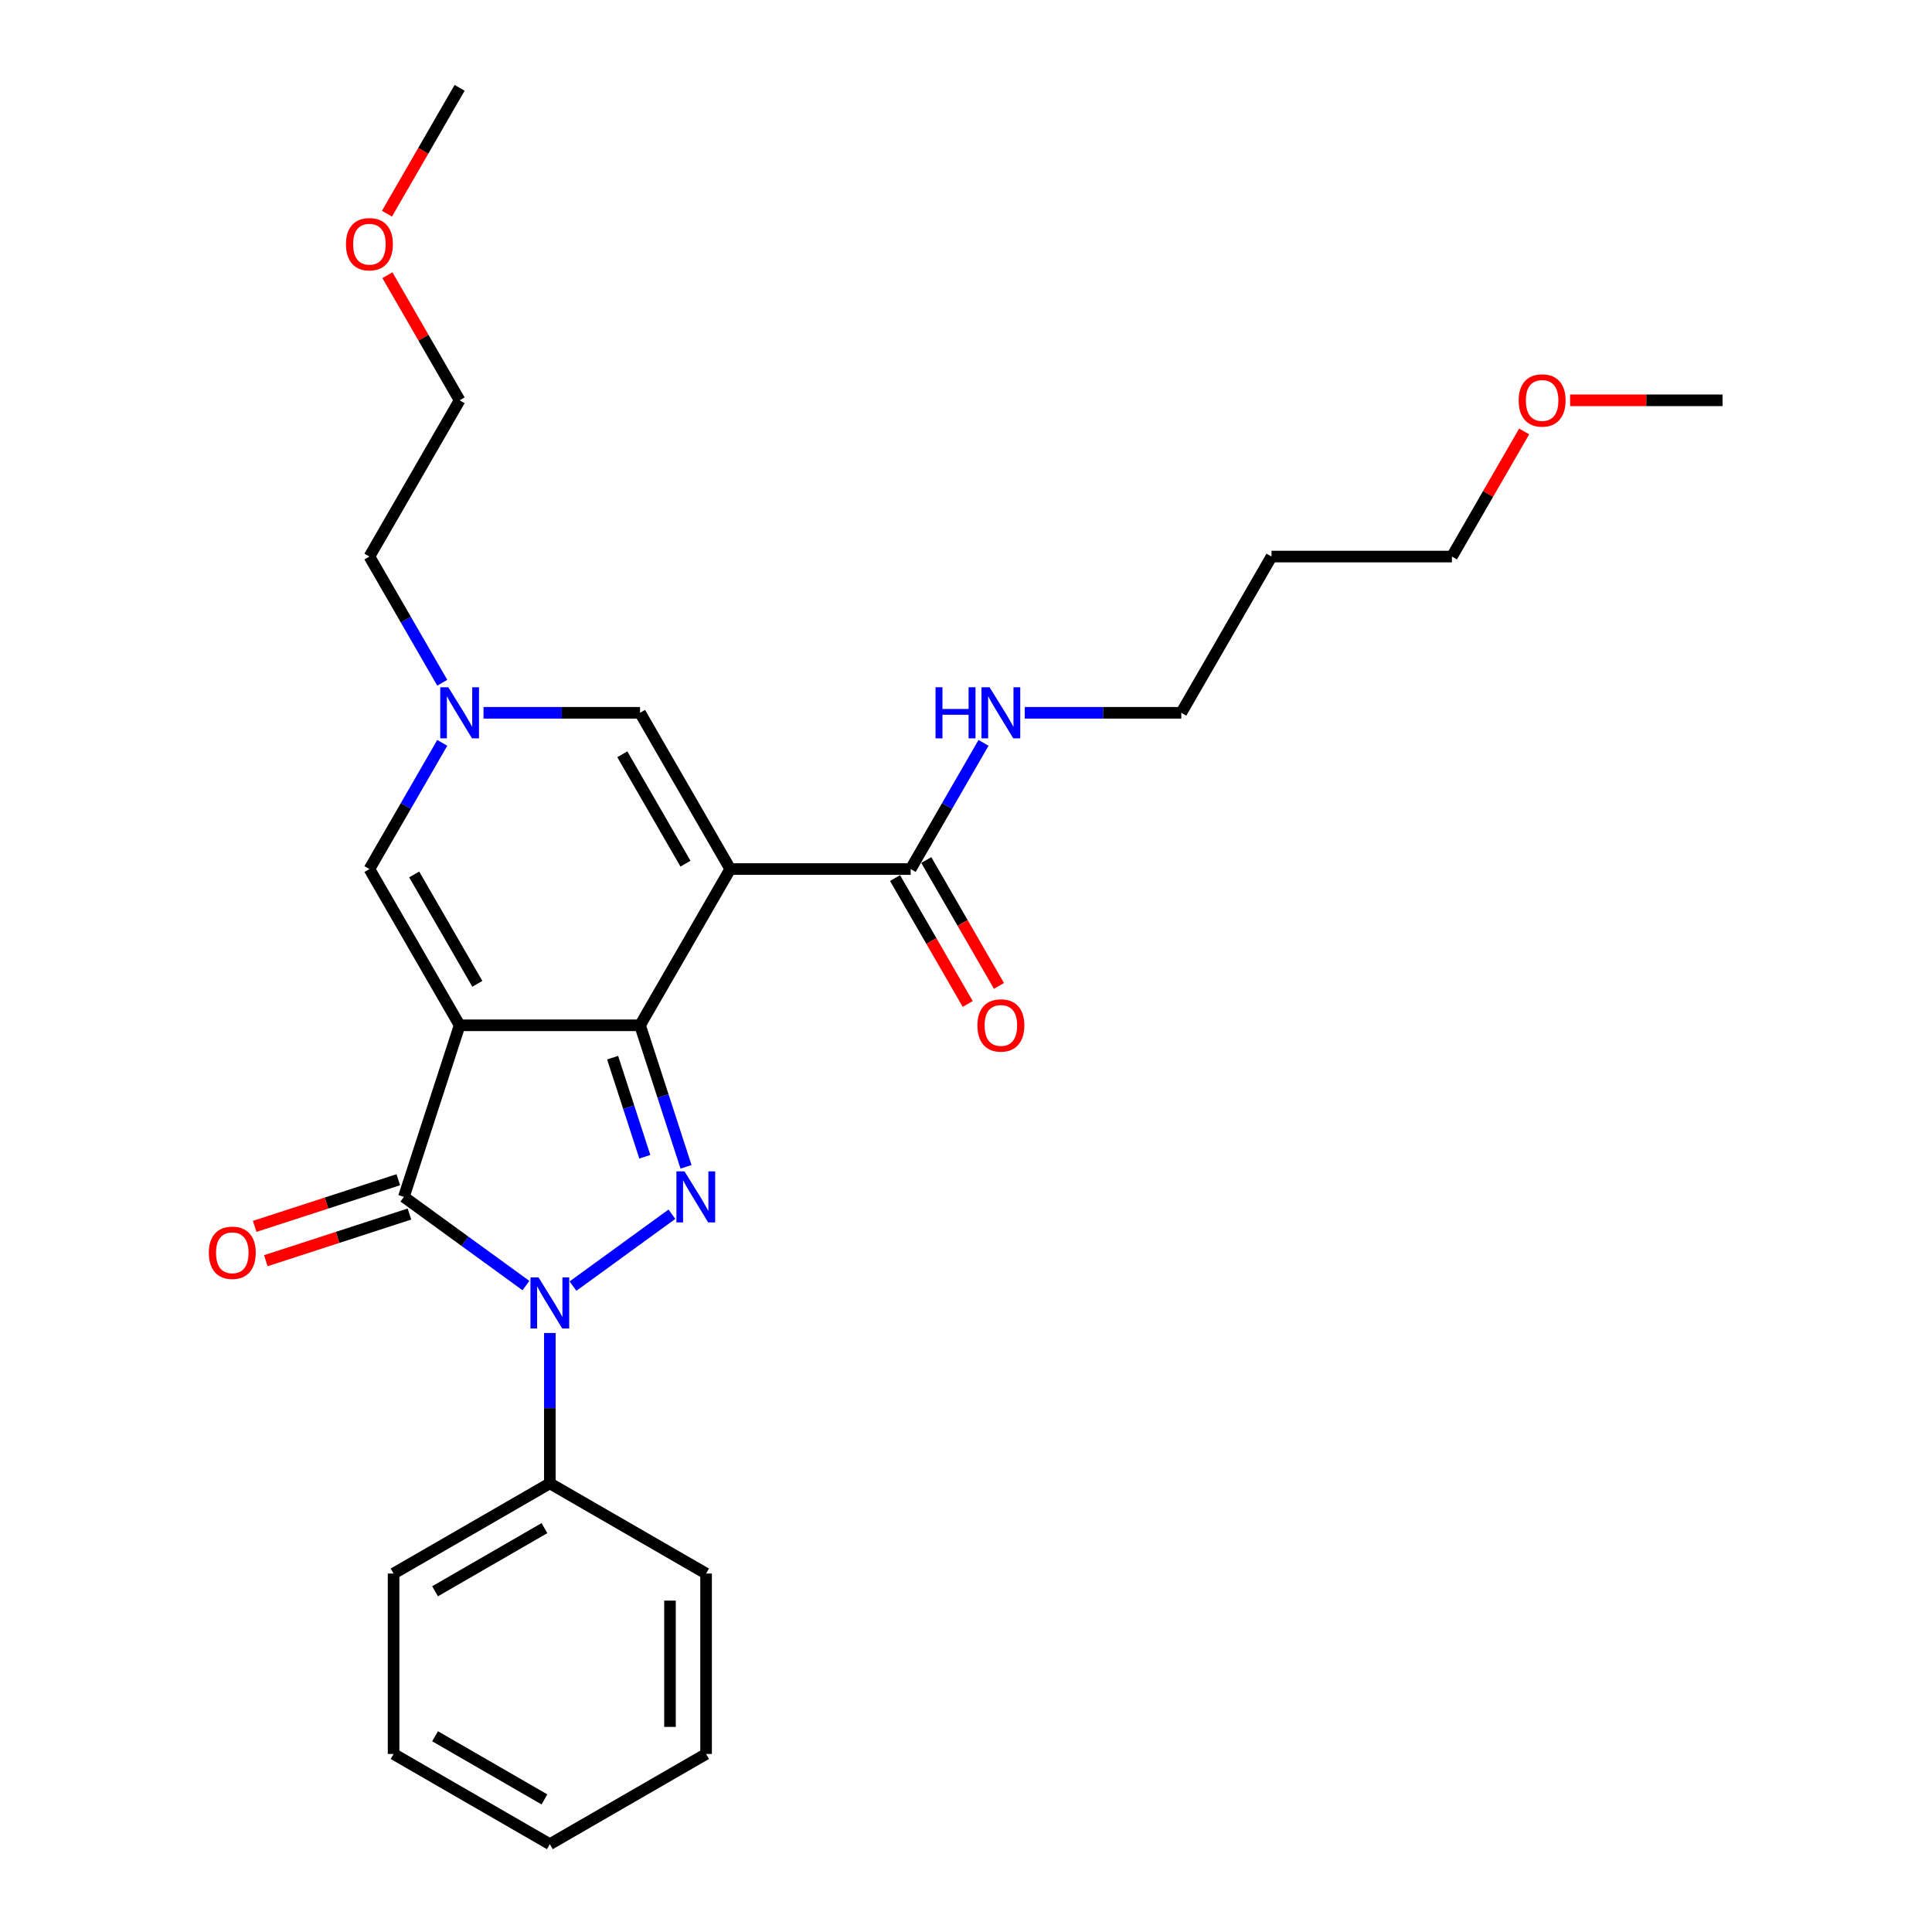 <?xml version='1.0' encoding='iso-8859-1'?>
<svg version='1.1' baseProfile='full'
              xmlns='http://www.w3.org/2000/svg'
                      xmlns:rdkit='http://www.rdkit.org/xml'
                      xmlns:xlink='http://www.w3.org/1999/xlink'
                  xml:space='preserve'
width='1000px' height='1000px' viewBox='0 0 1000 1000'>
<!-- END OF HEADER -->
<rect style='opacity:1.0;fill:#FFFFFF;stroke:none' width='1000' height='1000' x='0' y='0'> </rect>
<path class='bond-0' d='M 237.901,530.691 L 331.285,530.691' style='fill:none;fill-rule:evenodd;stroke:#000000;stroke-width:6px;stroke-linecap:butt;stroke-linejoin:miter;stroke-opacity:1' />
<path class='bond-4' d='M 237.901,530.691 L 209.044,619.504' style='fill:none;fill-rule:evenodd;stroke:#000000;stroke-width:6px;stroke-linecap:butt;stroke-linejoin:miter;stroke-opacity:1' />
<path class='bond-5' d='M 237.901,530.691 L 191.209,449.818' style='fill:none;fill-rule:evenodd;stroke:#000000;stroke-width:6px;stroke-linecap:butt;stroke-linejoin:miter;stroke-opacity:1' />
<path class='bond-5' d='M 247.072,509.222 L 214.387,452.611' style='fill:none;fill-rule:evenodd;stroke:#000000;stroke-width:6px;stroke-linecap:butt;stroke-linejoin:miter;stroke-opacity:1' />
<path class='bond-1' d='M 331.285,530.691 L 377.977,449.818' style='fill:none;fill-rule:evenodd;stroke:#000000;stroke-width:6px;stroke-linecap:butt;stroke-linejoin:miter;stroke-opacity:1' />
<path class='bond-2' d='M 331.285,530.691 L 343.186,567.319' style='fill:none;fill-rule:evenodd;stroke:#000000;stroke-width:6px;stroke-linecap:butt;stroke-linejoin:miter;stroke-opacity:1' />
<path class='bond-2' d='M 343.186,567.319 L 355.087,603.947' style='fill:none;fill-rule:evenodd;stroke:#0000FF;stroke-width:6px;stroke-linecap:butt;stroke-linejoin:miter;stroke-opacity:1' />
<path class='bond-2' d='M 317.092,547.451 L 325.423,573.09' style='fill:none;fill-rule:evenodd;stroke:#000000;stroke-width:6px;stroke-linecap:butt;stroke-linejoin:miter;stroke-opacity:1' />
<path class='bond-2' d='M 325.423,573.09 L 333.754,598.73' style='fill:none;fill-rule:evenodd;stroke:#0000FF;stroke-width:6px;stroke-linecap:butt;stroke-linejoin:miter;stroke-opacity:1' />
<path class='bond-8' d='M 377.977,449.818 L 471.361,449.818' style='fill:none;fill-rule:evenodd;stroke:#000000;stroke-width:6px;stroke-linecap:butt;stroke-linejoin:miter;stroke-opacity:1' />
<path class='bond-28' d='M 377.977,449.818 L 331.285,368.946' style='fill:none;fill-rule:evenodd;stroke:#000000;stroke-width:6px;stroke-linecap:butt;stroke-linejoin:miter;stroke-opacity:1' />
<path class='bond-28' d='M 354.798,447.026 L 322.114,390.415' style='fill:none;fill-rule:evenodd;stroke:#000000;stroke-width:6px;stroke-linecap:butt;stroke-linejoin:miter;stroke-opacity:1' />
<path class='bond-27' d='M 347.778,628.487 L 296.575,665.689' style='fill:none;fill-rule:evenodd;stroke:#0000FF;stroke-width:6px;stroke-linecap:butt;stroke-linejoin:miter;stroke-opacity:1' />
<path class='bond-3' d='M 272.229,665.411 L 240.636,642.458' style='fill:none;fill-rule:evenodd;stroke:#0000FF;stroke-width:6px;stroke-linecap:butt;stroke-linejoin:miter;stroke-opacity:1' />
<path class='bond-3' d='M 240.636,642.458 L 209.044,619.504' style='fill:none;fill-rule:evenodd;stroke:#000000;stroke-width:6px;stroke-linecap:butt;stroke-linejoin:miter;stroke-opacity:1' />
<path class='bond-9' d='M 284.593,689.952 L 284.593,728.865' style='fill:none;fill-rule:evenodd;stroke:#0000FF;stroke-width:6px;stroke-linecap:butt;stroke-linejoin:miter;stroke-opacity:1' />
<path class='bond-9' d='M 284.593,728.865 L 284.593,767.778' style='fill:none;fill-rule:evenodd;stroke:#000000;stroke-width:6px;stroke-linecap:butt;stroke-linejoin:miter;stroke-opacity:1' />
<path class='bond-10' d='M 206.158,610.623 L 168.989,622.7' style='fill:none;fill-rule:evenodd;stroke:#000000;stroke-width:6px;stroke-linecap:butt;stroke-linejoin:miter;stroke-opacity:1' />
<path class='bond-10' d='M 168.989,622.7 L 131.819,634.777' style='fill:none;fill-rule:evenodd;stroke:#FF0000;stroke-width:6px;stroke-linecap:butt;stroke-linejoin:miter;stroke-opacity:1' />
<path class='bond-10' d='M 211.93,628.386 L 174.76,640.463' style='fill:none;fill-rule:evenodd;stroke:#000000;stroke-width:6px;stroke-linecap:butt;stroke-linejoin:miter;stroke-opacity:1' />
<path class='bond-10' d='M 174.76,640.463 L 137.591,652.54' style='fill:none;fill-rule:evenodd;stroke:#FF0000;stroke-width:6px;stroke-linecap:butt;stroke-linejoin:miter;stroke-opacity:1' />
<path class='bond-7' d='M 191.209,449.818 L 210.064,417.161' style='fill:none;fill-rule:evenodd;stroke:#000000;stroke-width:6px;stroke-linecap:butt;stroke-linejoin:miter;stroke-opacity:1' />
<path class='bond-7' d='M 210.064,417.161 L 228.919,384.503' style='fill:none;fill-rule:evenodd;stroke:#0000FF;stroke-width:6px;stroke-linecap:butt;stroke-linejoin:miter;stroke-opacity:1' />
<path class='bond-6' d='M 331.285,368.946 L 290.775,368.946' style='fill:none;fill-rule:evenodd;stroke:#000000;stroke-width:6px;stroke-linecap:butt;stroke-linejoin:miter;stroke-opacity:1' />
<path class='bond-6' d='M 290.775,368.946 L 250.265,368.946' style='fill:none;fill-rule:evenodd;stroke:#0000FF;stroke-width:6px;stroke-linecap:butt;stroke-linejoin:miter;stroke-opacity:1' />
<path class='bond-13' d='M 228.919,353.388 L 210.064,320.73' style='fill:none;fill-rule:evenodd;stroke:#0000FF;stroke-width:6px;stroke-linecap:butt;stroke-linejoin:miter;stroke-opacity:1' />
<path class='bond-13' d='M 210.064,320.73 L 191.209,288.073' style='fill:none;fill-rule:evenodd;stroke:#000000;stroke-width:6px;stroke-linecap:butt;stroke-linejoin:miter;stroke-opacity:1' />
<path class='bond-11' d='M 463.273,454.488 L 482.085,487.07' style='fill:none;fill-rule:evenodd;stroke:#000000;stroke-width:6px;stroke-linecap:butt;stroke-linejoin:miter;stroke-opacity:1' />
<path class='bond-11' d='M 482.085,487.07 L 500.897,519.653' style='fill:none;fill-rule:evenodd;stroke:#FF0000;stroke-width:6px;stroke-linecap:butt;stroke-linejoin:miter;stroke-opacity:1' />
<path class='bond-11' d='M 479.448,445.149 L 498.259,477.732' style='fill:none;fill-rule:evenodd;stroke:#000000;stroke-width:6px;stroke-linecap:butt;stroke-linejoin:miter;stroke-opacity:1' />
<path class='bond-11' d='M 498.259,477.732 L 517.071,510.315' style='fill:none;fill-rule:evenodd;stroke:#FF0000;stroke-width:6px;stroke-linecap:butt;stroke-linejoin:miter;stroke-opacity:1' />
<path class='bond-12' d='M 471.361,449.818 L 490.215,417.161' style='fill:none;fill-rule:evenodd;stroke:#000000;stroke-width:6px;stroke-linecap:butt;stroke-linejoin:miter;stroke-opacity:1' />
<path class='bond-12' d='M 490.215,417.161 L 509.07,384.503' style='fill:none;fill-rule:evenodd;stroke:#0000FF;stroke-width:6px;stroke-linecap:butt;stroke-linejoin:miter;stroke-opacity:1' />
<path class='bond-18' d='M 284.593,767.778 L 203.72,814.47' style='fill:none;fill-rule:evenodd;stroke:#000000;stroke-width:6px;stroke-linecap:butt;stroke-linejoin:miter;stroke-opacity:1' />
<path class='bond-18' d='M 281.8,790.956 L 225.189,823.64' style='fill:none;fill-rule:evenodd;stroke:#000000;stroke-width:6px;stroke-linecap:butt;stroke-linejoin:miter;stroke-opacity:1' />
<path class='bond-19' d='M 284.593,767.778 L 365.466,814.47' style='fill:none;fill-rule:evenodd;stroke:#000000;stroke-width:6px;stroke-linecap:butt;stroke-linejoin:miter;stroke-opacity:1' />
<path class='bond-17' d='M 530.416,368.946 L 570.926,368.946' style='fill:none;fill-rule:evenodd;stroke:#0000FF;stroke-width:6px;stroke-linecap:butt;stroke-linejoin:miter;stroke-opacity:1' />
<path class='bond-17' d='M 570.926,368.946 L 611.436,368.946' style='fill:none;fill-rule:evenodd;stroke:#000000;stroke-width:6px;stroke-linecap:butt;stroke-linejoin:miter;stroke-opacity:1' />
<path class='bond-21' d='M 191.209,288.073 L 237.901,207.2' style='fill:none;fill-rule:evenodd;stroke:#000000;stroke-width:6px;stroke-linecap:butt;stroke-linejoin:miter;stroke-opacity:1' />
<path class='bond-14' d='M 658.128,288.073 L 611.436,368.946' style='fill:none;fill-rule:evenodd;stroke:#000000;stroke-width:6px;stroke-linecap:butt;stroke-linejoin:miter;stroke-opacity:1' />
<path class='bond-20' d='M 658.128,288.073 L 751.512,288.073' style='fill:none;fill-rule:evenodd;stroke:#000000;stroke-width:6px;stroke-linecap:butt;stroke-linejoin:miter;stroke-opacity:1' />
<path class='bond-15' d='M 788.898,223.318 L 770.205,255.695' style='fill:none;fill-rule:evenodd;stroke:#FF0000;stroke-width:6px;stroke-linecap:butt;stroke-linejoin:miter;stroke-opacity:1' />
<path class='bond-15' d='M 770.205,255.695 L 751.512,288.073' style='fill:none;fill-rule:evenodd;stroke:#000000;stroke-width:6px;stroke-linecap:butt;stroke-linejoin:miter;stroke-opacity:1' />
<path class='bond-23' d='M 812.678,207.2 L 852.133,207.2' style='fill:none;fill-rule:evenodd;stroke:#FF0000;stroke-width:6px;stroke-linecap:butt;stroke-linejoin:miter;stroke-opacity:1' />
<path class='bond-23' d='M 852.133,207.2 L 891.588,207.2' style='fill:none;fill-rule:evenodd;stroke:#000000;stroke-width:6px;stroke-linecap:butt;stroke-linejoin:miter;stroke-opacity:1' />
<path class='bond-16' d='M 200.515,142.445 L 219.208,174.823' style='fill:none;fill-rule:evenodd;stroke:#FF0000;stroke-width:6px;stroke-linecap:butt;stroke-linejoin:miter;stroke-opacity:1' />
<path class='bond-16' d='M 219.208,174.823 L 237.901,207.2' style='fill:none;fill-rule:evenodd;stroke:#000000;stroke-width:6px;stroke-linecap:butt;stroke-linejoin:miter;stroke-opacity:1' />
<path class='bond-22' d='M 200.278,110.62 L 219.089,78.037' style='fill:none;fill-rule:evenodd;stroke:#FF0000;stroke-width:6px;stroke-linecap:butt;stroke-linejoin:miter;stroke-opacity:1' />
<path class='bond-22' d='M 219.089,78.037 L 237.901,45.455' style='fill:none;fill-rule:evenodd;stroke:#000000;stroke-width:6px;stroke-linecap:butt;stroke-linejoin:miter;stroke-opacity:1' />
<path class='bond-25' d='M 203.72,814.47 L 203.72,907.854' style='fill:none;fill-rule:evenodd;stroke:#000000;stroke-width:6px;stroke-linecap:butt;stroke-linejoin:miter;stroke-opacity:1' />
<path class='bond-24' d='M 365.466,814.47 L 365.466,907.854' style='fill:none;fill-rule:evenodd;stroke:#000000;stroke-width:6px;stroke-linecap:butt;stroke-linejoin:miter;stroke-opacity:1' />
<path class='bond-24' d='M 346.789,828.477 L 346.789,893.846' style='fill:none;fill-rule:evenodd;stroke:#000000;stroke-width:6px;stroke-linecap:butt;stroke-linejoin:miter;stroke-opacity:1' />
<path class='bond-26' d='M 365.466,907.854 L 284.593,954.545' style='fill:none;fill-rule:evenodd;stroke:#000000;stroke-width:6px;stroke-linecap:butt;stroke-linejoin:miter;stroke-opacity:1' />
<path class='bond-29' d='M 203.72,907.854 L 284.593,954.545' style='fill:none;fill-rule:evenodd;stroke:#000000;stroke-width:6px;stroke-linecap:butt;stroke-linejoin:miter;stroke-opacity:1' />
<path class='bond-29' d='M 225.189,898.683 L 281.8,931.367' style='fill:none;fill-rule:evenodd;stroke:#000000;stroke-width:6px;stroke-linecap:butt;stroke-linejoin:miter;stroke-opacity:1' />
<path  class='atom-3' d='M 354.296 606.281
L 362.962 620.289
Q 363.821 621.671, 365.203 624.174
Q 366.585 626.676, 366.66 626.826
L 366.66 606.281
L 370.171 606.281
L 370.171 632.728
L 366.548 632.728
L 357.247 617.413
Q 356.164 615.62, 355.006 613.565
Q 353.885 611.511, 353.549 610.876
L 353.549 632.728
L 350.113 632.728
L 350.113 606.281
L 354.296 606.281
' fill='#0000FF'/>
<path  class='atom-4' d='M 278.747 661.171
L 287.413 675.178
Q 288.272 676.561, 289.654 679.063
Q 291.036 681.566, 291.111 681.715
L 291.111 661.171
L 294.622 661.171
L 294.622 687.617
L 290.999 687.617
L 281.698 672.302
Q 280.615 670.509, 279.457 668.455
Q 278.336 666.4, 278 665.765
L 278 687.617
L 274.563 687.617
L 274.563 661.171
L 278.747 661.171
' fill='#0000FF'/>
<path  class='atom-8' d='M 232.055 355.722
L 240.721 369.73
Q 241.58 371.112, 242.962 373.615
Q 244.344 376.117, 244.419 376.267
L 244.419 355.722
L 247.93 355.722
L 247.93 382.169
L 244.307 382.169
L 235.006 366.854
Q 233.923 365.061, 232.765 363.006
Q 231.644 360.952, 231.308 360.317
L 231.308 382.169
L 227.872 382.169
L 227.872 355.722
L 232.055 355.722
' fill='#0000FF'/>
<path  class='atom-11' d='M 108.091 648.436
Q 108.091 642.086, 111.228 638.538
Q 114.366 634.989, 120.23 634.989
Q 126.095 634.989, 129.233 638.538
Q 132.37 642.086, 132.37 648.436
Q 132.37 654.861, 129.195 658.522
Q 126.02 662.145, 120.23 662.145
Q 114.403 662.145, 111.228 658.522
Q 108.091 654.898, 108.091 648.436
M 120.23 659.157
Q 124.265 659.157, 126.431 656.467
Q 128.635 653.74, 128.635 648.436
Q 128.635 643.244, 126.431 640.629
Q 124.265 637.977, 120.23 637.977
Q 116.196 637.977, 113.992 640.592
Q 111.826 643.207, 111.826 648.436
Q 111.826 653.778, 113.992 656.467
Q 116.196 659.157, 120.23 659.157
' fill='#FF0000'/>
<path  class='atom-12' d='M 505.913 530.766
Q 505.913 524.416, 509.05 520.867
Q 512.188 517.319, 518.052 517.319
Q 523.917 517.319, 527.055 520.867
Q 530.192 524.416, 530.192 530.766
Q 530.192 537.191, 527.017 540.851
Q 523.842 544.475, 518.052 544.475
Q 512.225 544.475, 509.05 540.851
Q 505.913 537.228, 505.913 530.766
M 518.052 541.486
Q 522.087 541.486, 524.253 538.797
Q 526.457 536.07, 526.457 530.766
Q 526.457 525.574, 524.253 522.959
Q 522.087 520.307, 518.052 520.307
Q 514.018 520.307, 511.814 522.922
Q 509.648 525.536, 509.648 530.766
Q 509.648 536.107, 511.814 538.797
Q 514.018 541.486, 518.052 541.486
' fill='#FF0000'/>
<path  class='atom-13' d='M 484.229 355.722
L 487.815 355.722
L 487.815 366.966
L 501.337 366.966
L 501.337 355.722
L 504.923 355.722
L 504.923 382.169
L 501.337 382.169
L 501.337 369.954
L 487.815 369.954
L 487.815 382.169
L 484.229 382.169
L 484.229 355.722
' fill='#0000FF'/>
<path  class='atom-13' d='M 512.207 355.722
L 520.873 369.73
Q 521.732 371.112, 523.114 373.615
Q 524.496 376.117, 524.571 376.267
L 524.571 355.722
L 528.082 355.722
L 528.082 382.169
L 524.459 382.169
L 515.158 366.854
Q 514.074 365.061, 512.916 363.006
Q 511.796 360.952, 511.46 360.317
L 511.46 382.169
L 508.023 382.169
L 508.023 355.722
L 512.207 355.722
' fill='#0000FF'/>
<path  class='atom-16' d='M 786.064 207.275
Q 786.064 200.925, 789.202 197.376
Q 792.339 193.827, 798.204 193.827
Q 804.068 193.827, 807.206 197.376
Q 810.344 200.925, 810.344 207.275
Q 810.344 213.7, 807.169 217.36
Q 803.994 220.984, 798.204 220.984
Q 792.377 220.984, 789.202 217.36
Q 786.064 213.737, 786.064 207.275
M 798.204 217.995
Q 802.238 217.995, 804.405 215.306
Q 806.608 212.579, 806.608 207.275
Q 806.608 202.083, 804.405 199.468
Q 802.238 196.816, 798.204 196.816
Q 794.17 196.816, 791.966 199.431
Q 789.799 202.045, 789.799 207.275
Q 789.799 212.616, 791.966 215.306
Q 794.17 217.995, 798.204 217.995
' fill='#FF0000'/>
<path  class='atom-17' d='M 179.069 126.402
Q 179.069 120.052, 182.207 116.503
Q 185.345 112.955, 191.209 112.955
Q 197.074 112.955, 200.211 116.503
Q 203.349 120.052, 203.349 126.402
Q 203.349 132.827, 200.174 136.487
Q 196.999 140.111, 191.209 140.111
Q 185.382 140.111, 182.207 136.487
Q 179.069 132.864, 179.069 126.402
M 191.209 137.122
Q 195.243 137.122, 197.41 134.433
Q 199.614 131.706, 199.614 126.402
Q 199.614 121.21, 197.41 118.595
Q 195.243 115.943, 191.209 115.943
Q 187.175 115.943, 184.971 118.558
Q 182.805 121.173, 182.805 126.402
Q 182.805 131.744, 184.971 134.433
Q 187.175 137.122, 191.209 137.122
' fill='#FF0000'/>
</svg>

